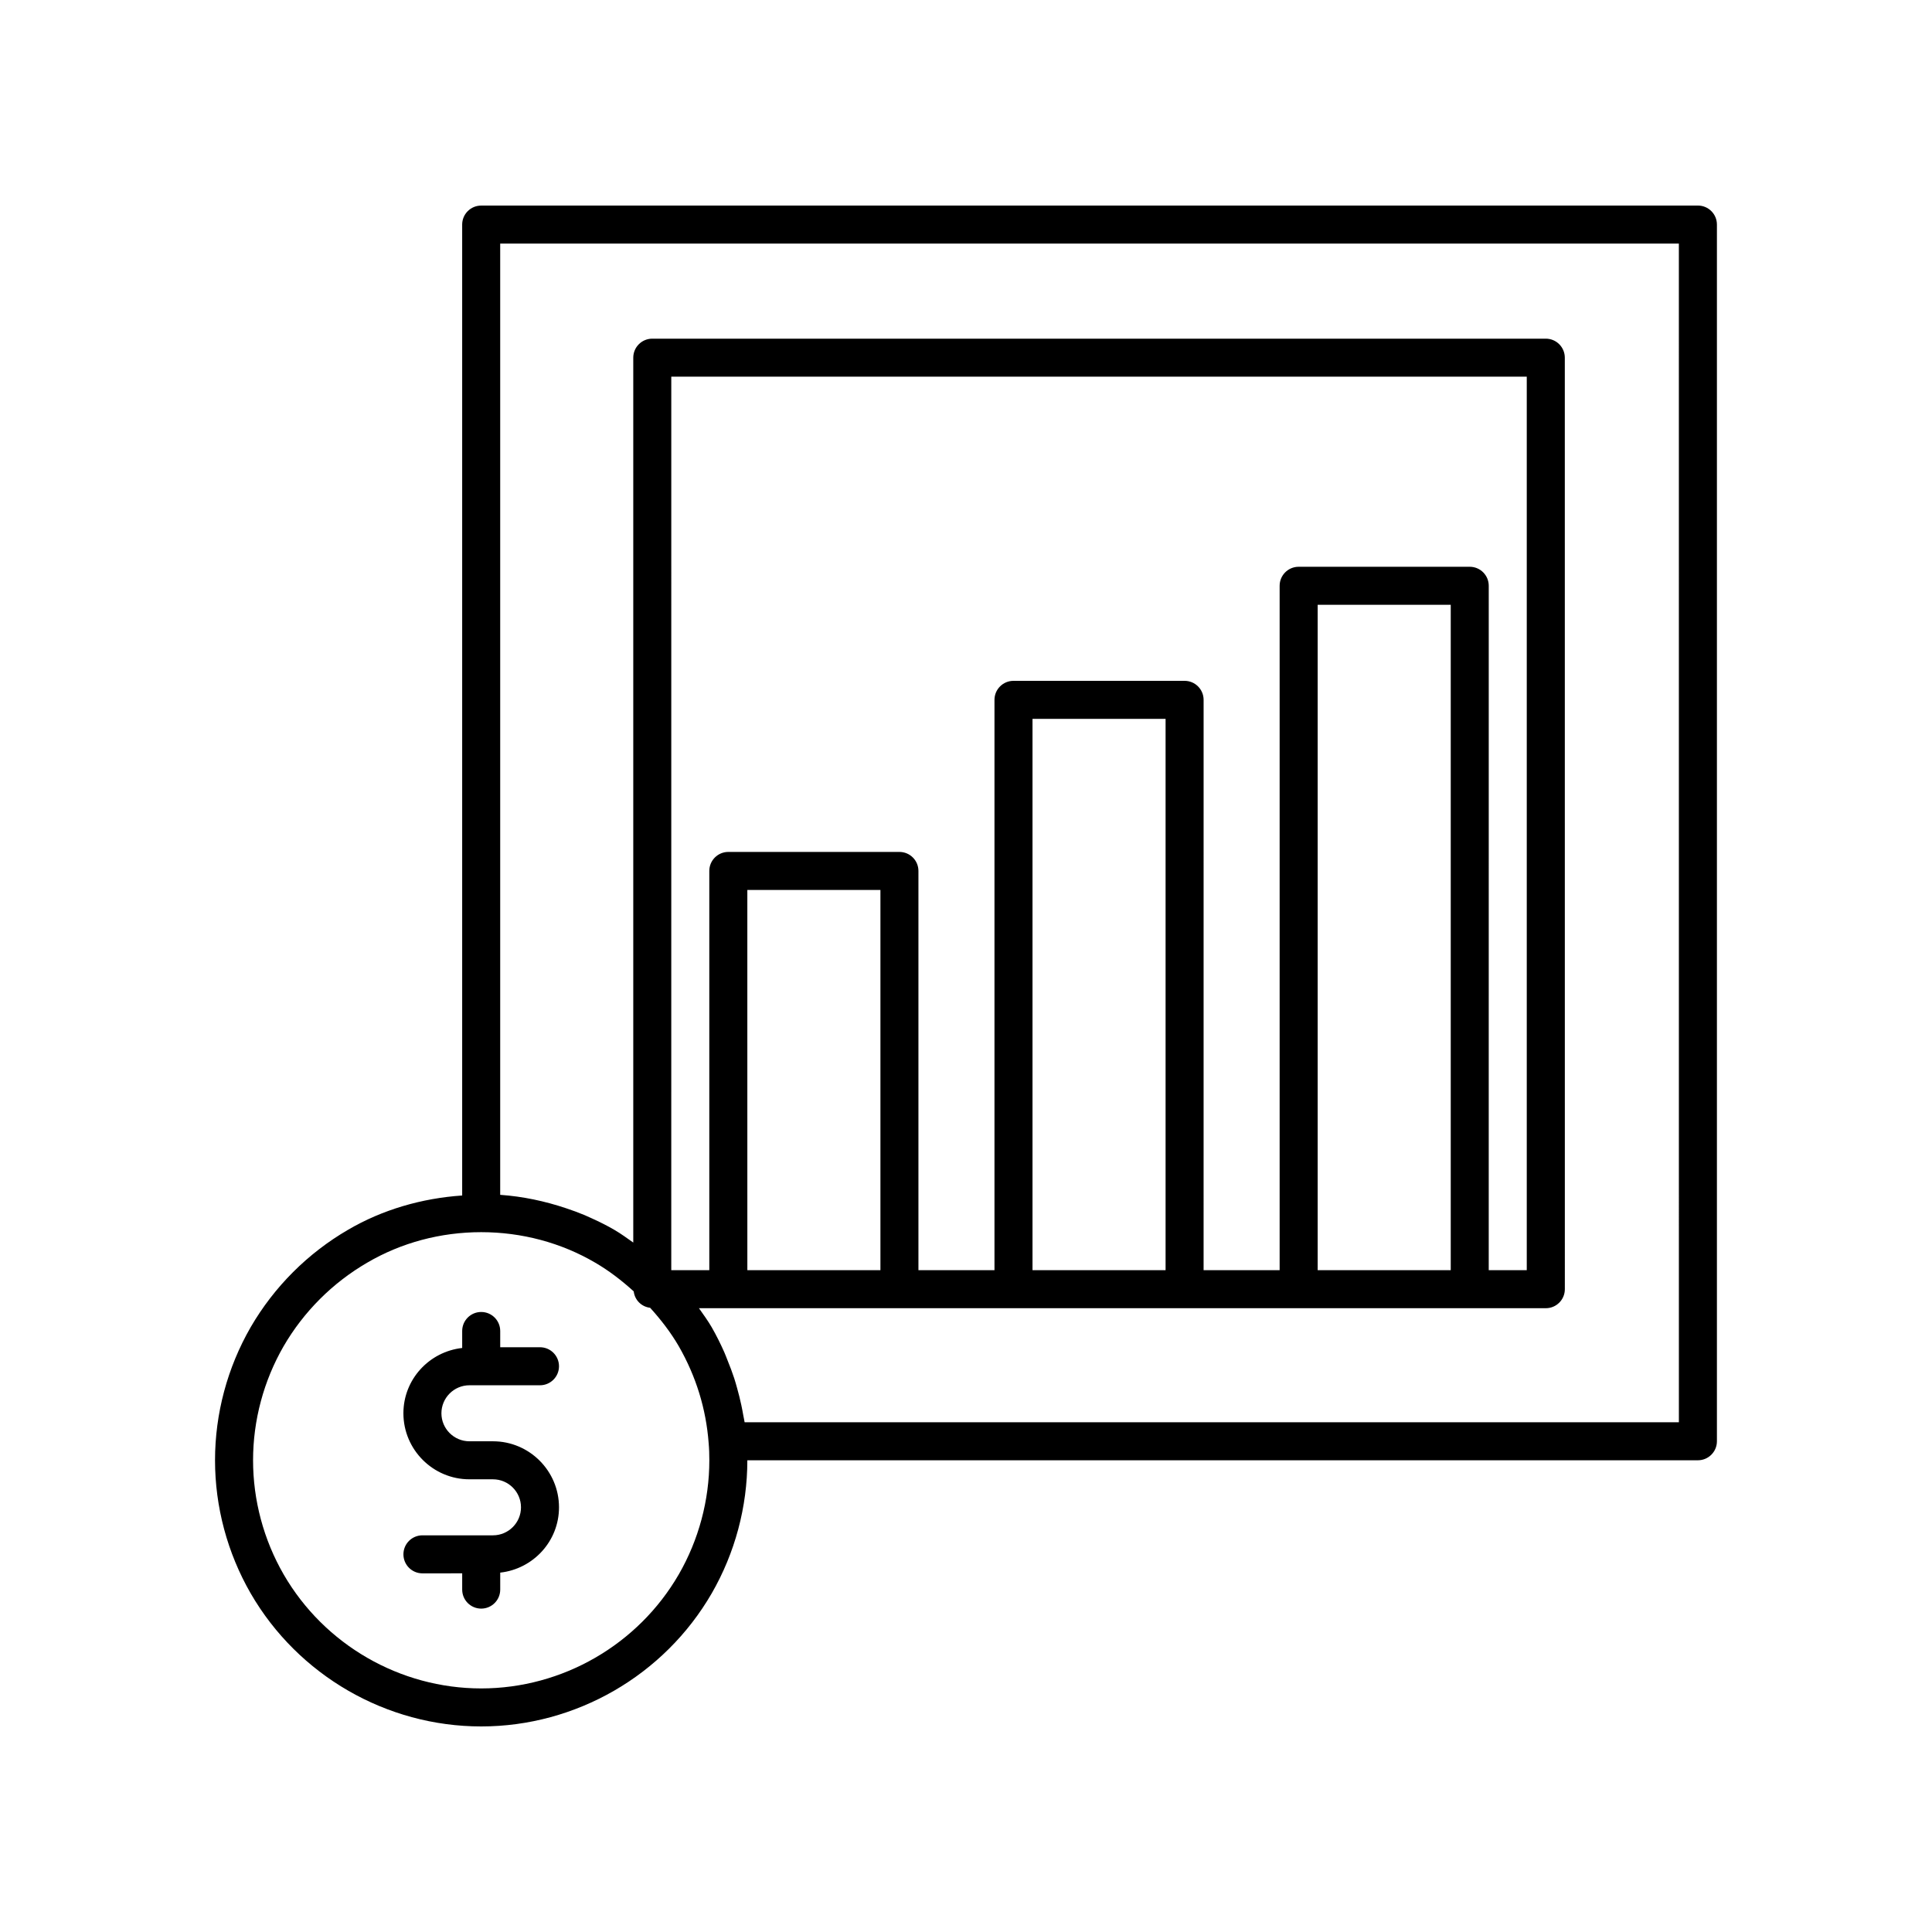 <?xml version="1.0" encoding="UTF-8"?>
<!-- Uploaded to: SVG Repo, www.svgrepo.com, Generator: SVG Repo Mixer Tools -->
<svg fill="#000000" width="800px" height="800px" version="1.1" viewBox="144 144 512 512" xmlns="http://www.w3.org/2000/svg">
 <g>
  <path d="m593.96 198.48h-322.44c-2.781 0-5.039 2.254-5.039 5.039v257.3c-10.66 0.727-21.137 3.746-30.242 9.086-10.68 6.203-19.605 15.125-25.816 25.824-6.172 10.719-9.438 22.91-9.438 35.258 0 12.348 3.266 24.539 9.445 35.27 12.582 21.75 35.988 35.266 61.09 35.266 25.098 0 48.508-13.512 61.094-35.273 6.176-10.723 9.438-22.914 9.438-35.262h251.91c2.781 0 5.039-2.254 5.039-5.039v-322.44c0-2.781-2.258-5.035-5.039-5.035zm-270.07 362.74c-10.785 18.648-30.852 30.23-52.367 30.23s-41.582-11.586-52.359-30.223c-5.297-9.195-8.098-19.652-8.098-30.234s2.801-21.039 8.086-30.215c5.324-9.168 12.988-16.832 22.172-22.164 9.008-5.285 19.453-8.078 30.199-8.078s21.191 2.793 30.215 8.086c3.691 2.144 7.055 4.754 10.203 7.602 0.273 2.305 2.047 4.078 4.352 4.352 2.844 3.144 5.449 6.5 7.586 10.18 4.578 7.981 7.238 16.586 7.922 25.664 0.137 1.508 0.18 3.019 0.18 4.574 0 10.582-2.801 21.039-8.09 30.227zm209.61-267.02h-45.344c-2.781 0-5.039 2.254-5.039 5.039v181.37h-20.152l0.004-151.14c0-2.781-2.254-5.039-5.039-5.039h-45.344c-2.781 0-5.039 2.254-5.039 5.039v151.14h-20.152v-105.8c0-2.781-2.254-5.039-5.039-5.039h-45.344c-2.781 0-5.039 2.254-5.039 5.039v105.8h-10.078l0.004-236.79h226.71v236.79h-10.078l0.004-181.37c0-2.785-2.258-5.039-5.039-5.039zm-5.039 10.074v176.33h-35.266v-176.33zm-75.57 30.23v146.11h-35.266v-146.11zm-75.57 45.344v100.76h-35.266l-0.004-100.76zm211.6 141.07h-247.59c-0.086-0.605-0.242-1.195-0.344-1.797-0.156-0.922-0.332-1.836-0.527-2.746-0.32-1.516-0.699-3.012-1.117-4.504-0.25-0.879-0.488-1.762-0.773-2.629-0.516-1.582-1.113-3.141-1.742-4.688-0.297-0.73-0.555-1.469-0.879-2.191-1-2.25-2.102-4.473-3.348-6.644-1.016-1.754-2.215-3.379-3.371-5.031h224.43c2.781 0 5.039-2.254 5.039-5.039l-0.008-246.86c0-2.781-2.254-5.039-5.039-5.039h-236.79c-2.781 0-5.039 2.254-5.039 5.039v234.5c-1.648-1.156-3.266-2.352-5.008-3.363-1.93-1.133-3.941-2.125-5.981-3.051-0.633-0.293-1.262-0.586-1.906-0.855-1.621-0.672-3.266-1.285-4.938-1.832-5.606-1.879-11.445-3.125-17.434-3.543v-252.09h312.36z"/>
  <path d="m268.41 511.11h18.691c2.781 0 5.039-2.254 5.039-5.039 0-2.781-2.254-5.039-5.039-5.039l-10.539 0.004v-4.309c0-2.781-2.254-5.039-5.039-5.039-2.781 0-5.039 2.254-5.039 5.039v4.5c-8.738 0.973-15.578 8.312-15.578 17.305 0.004 9.648 7.852 17.5 17.504 17.5h6.231c4.094 0 7.426 3.328 7.426 7.422s-3.332 7.422-7.426 7.422h-18.691c-2.781 0-5.039 2.254-5.039 5.039 0 2.781 2.254 5.039 5.039 5.039l10.535-0.004v4.309c0 2.781 2.254 5.039 5.039 5.039 2.781 0 5.039-2.254 5.039-5.039v-4.5c8.738-0.973 15.578-8.312 15.578-17.305-0.004-9.648-7.852-17.5-17.504-17.5h-6.231c-4.094 0-7.426-3.328-7.426-7.422 0.004-4.09 3.336-7.422 7.43-7.422z"/>
 </g>
</svg>
